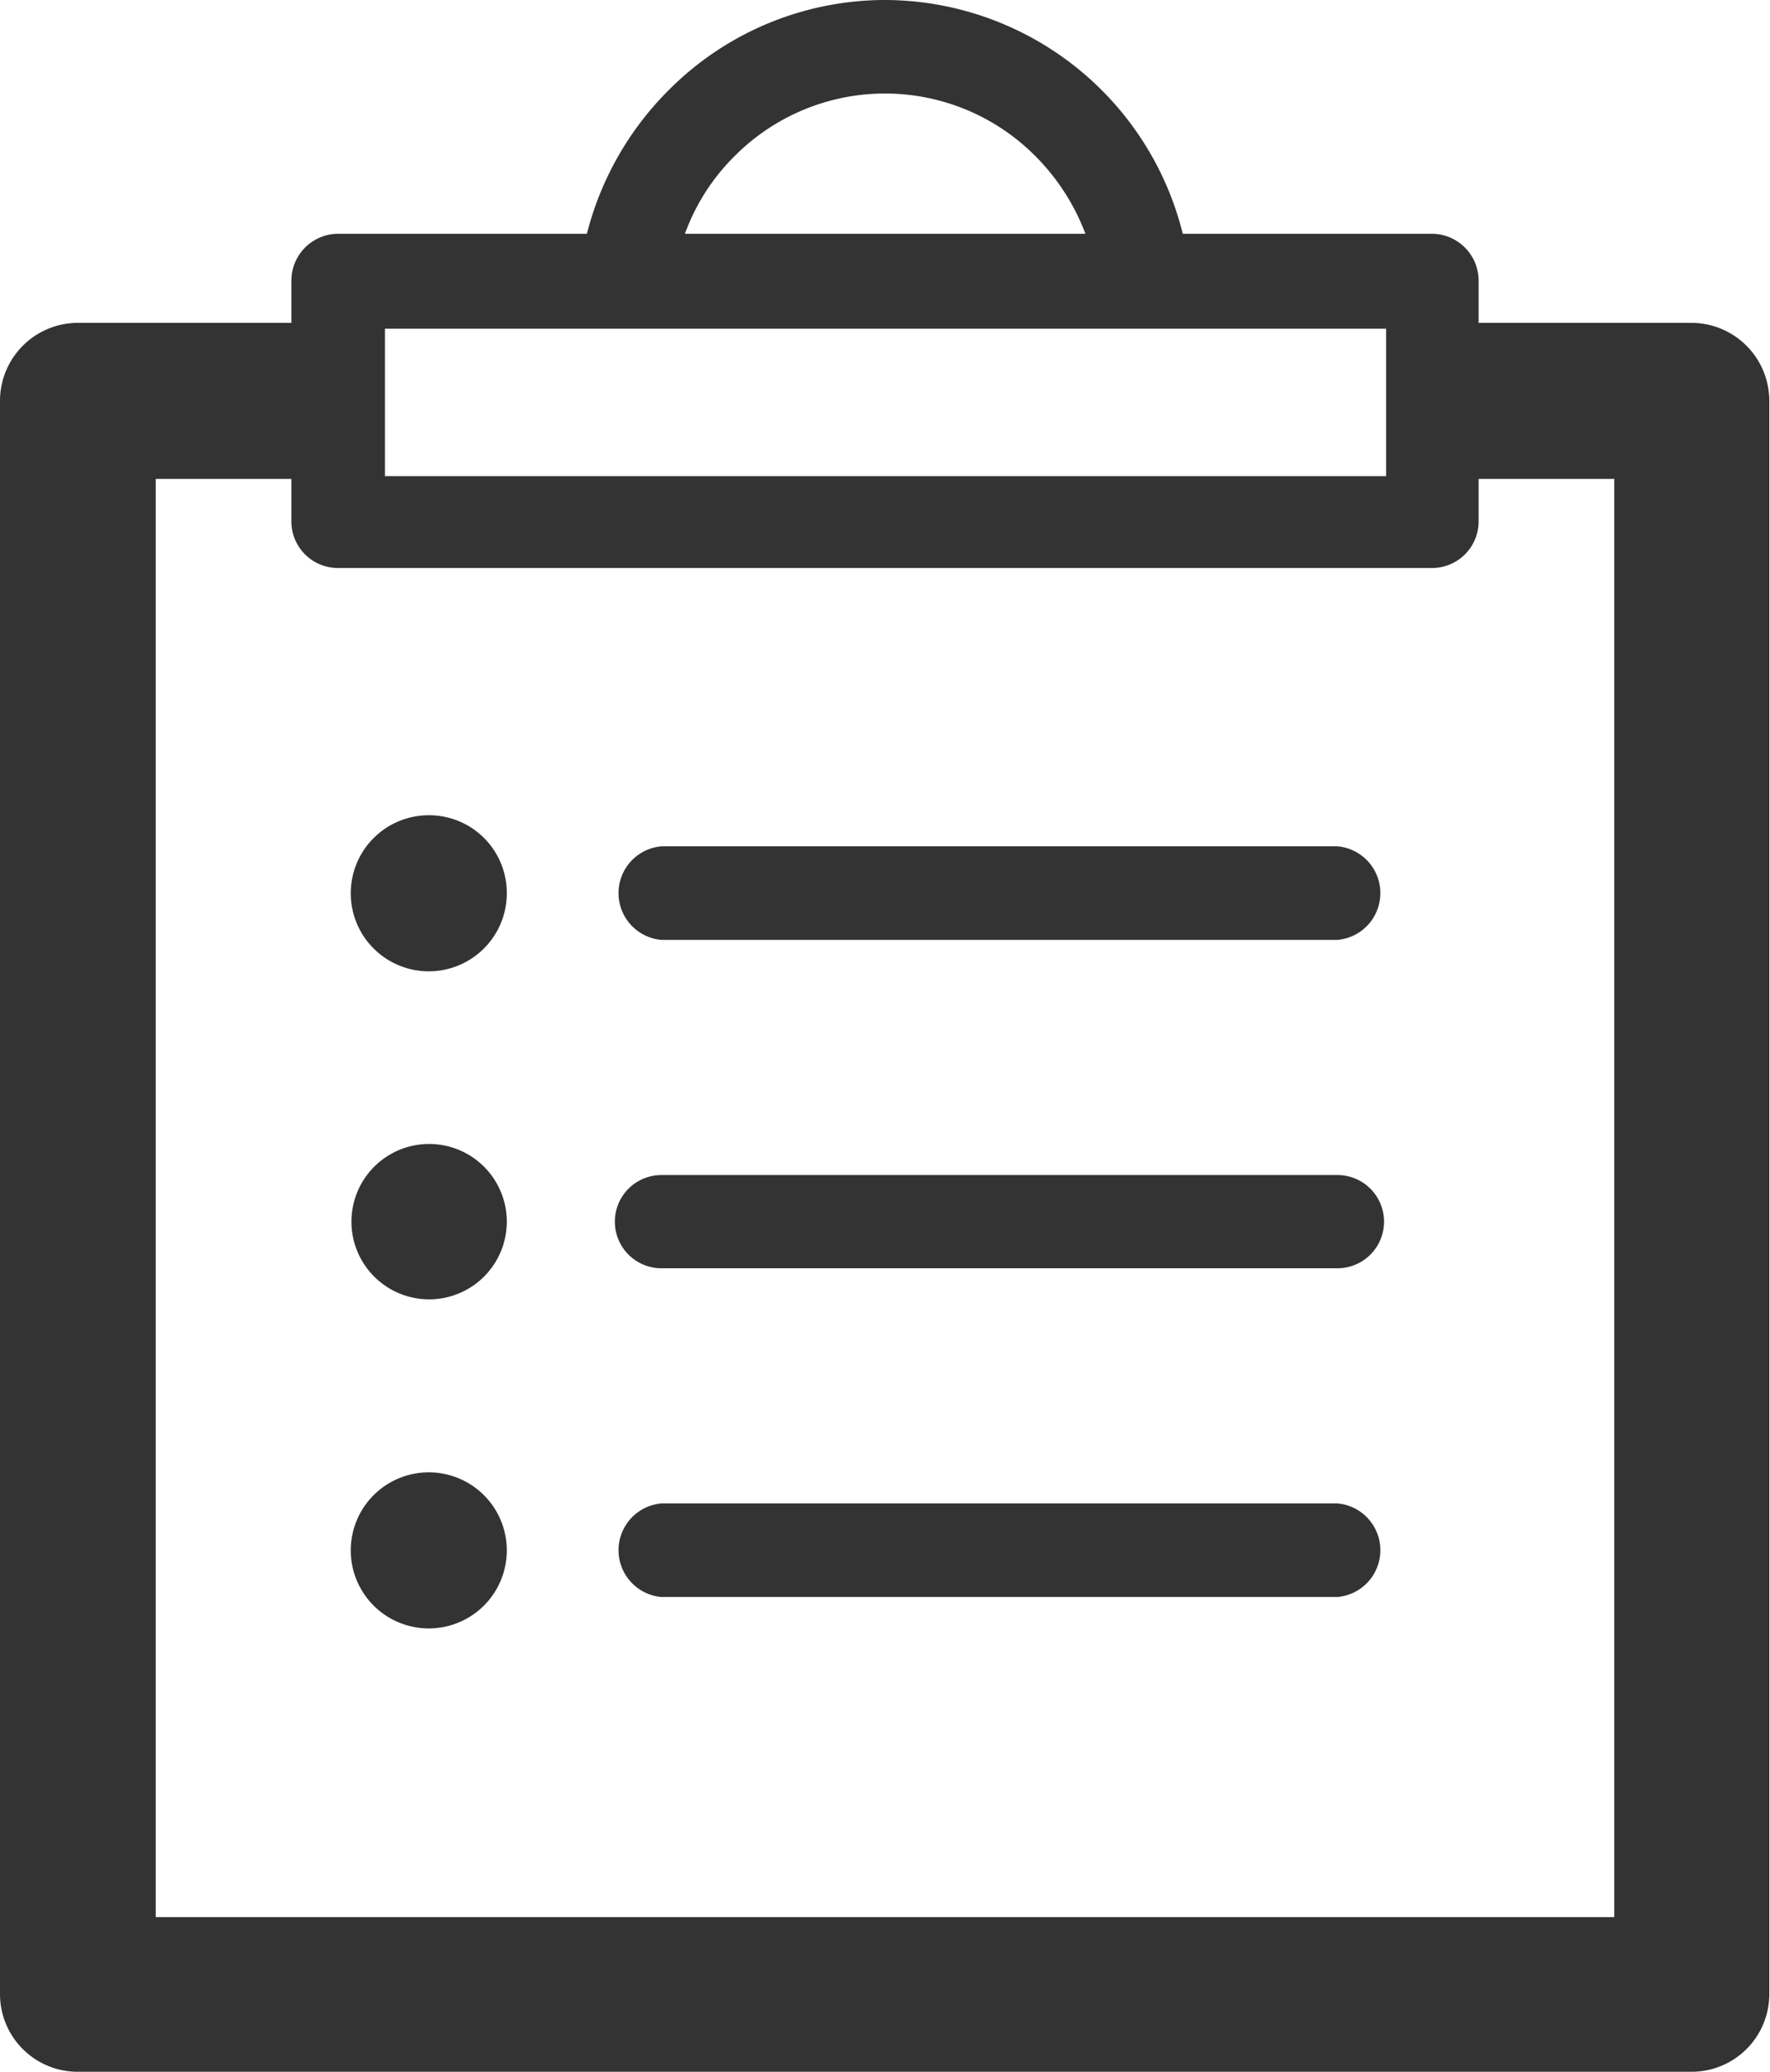 <svg xmlns="http://www.w3.org/2000/svg" viewBox="0 0 51.27 60"><defs><style>.cls-1{fill:#333;}</style></defs><title>icon-navi-service</title><g id="レイヤー_2" data-name="レイヤー 2"><g id="レイヤー_1-2" data-name="レイヤー 1"><path class="cls-1" d="M49,9.35H42.83V8.12a1.36,1.36,0,0,0-1.35-1.35H34.26A8.91,8.91,0,0,0,25.64,0a8.84,8.84,0,0,0-6.27,2.61A9,9,0,0,0,17,6.77H9.79A1.36,1.36,0,0,0,8.44,8.12V9.35H2.25A2.26,2.26,0,0,0,0,11.61V57.75A2.25,2.25,0,0,0,2.25,60H49a2.25,2.25,0,0,0,2.25-2.25V11.61A2.26,2.26,0,0,0,49,9.35ZM21.28,4.52h0a6.14,6.14,0,0,1,8.71,0,6.36,6.36,0,0,1,1.45,2.25H19.84a6.07,6.07,0,0,1,1.44-2.25Zm-10.13,5h29v4.27h-29V9.48Zm35.61,46H4.51V13.87H8.44V15.1a1.35,1.35,0,0,0,1.35,1.35H41.48a1.35,1.35,0,0,0,1.35-1.35V13.87h3.93V55.5ZM12.43,33.13h0a2.25,2.25,0,1,0,2.25,2.25,2.25,2.25,0,0,0-2.25-2.25Zm0,9.51h0a2.26,2.26,0,1,0,2.25,2.26,2.26,2.26,0,0,0-2.25-2.26ZM38.74,24.51H19.16a1.36,1.36,0,0,0,0,2.71H38.74a1.36,1.36,0,0,0,0-2.71Zm-26.31-.9h0a2.26,2.26,0,1,0,2.25,2.25,2.25,2.25,0,0,0-2.25-2.25ZM38.74,43.54H19.16a1.36,1.36,0,0,0,0,2.71H38.74a1.36,1.36,0,0,0,0-2.71Zm0-9.51H19.16a1.35,1.35,0,1,0,0,2.7H38.74a1.35,1.35,0,0,0,0-2.7Z"/></g></g></svg>
